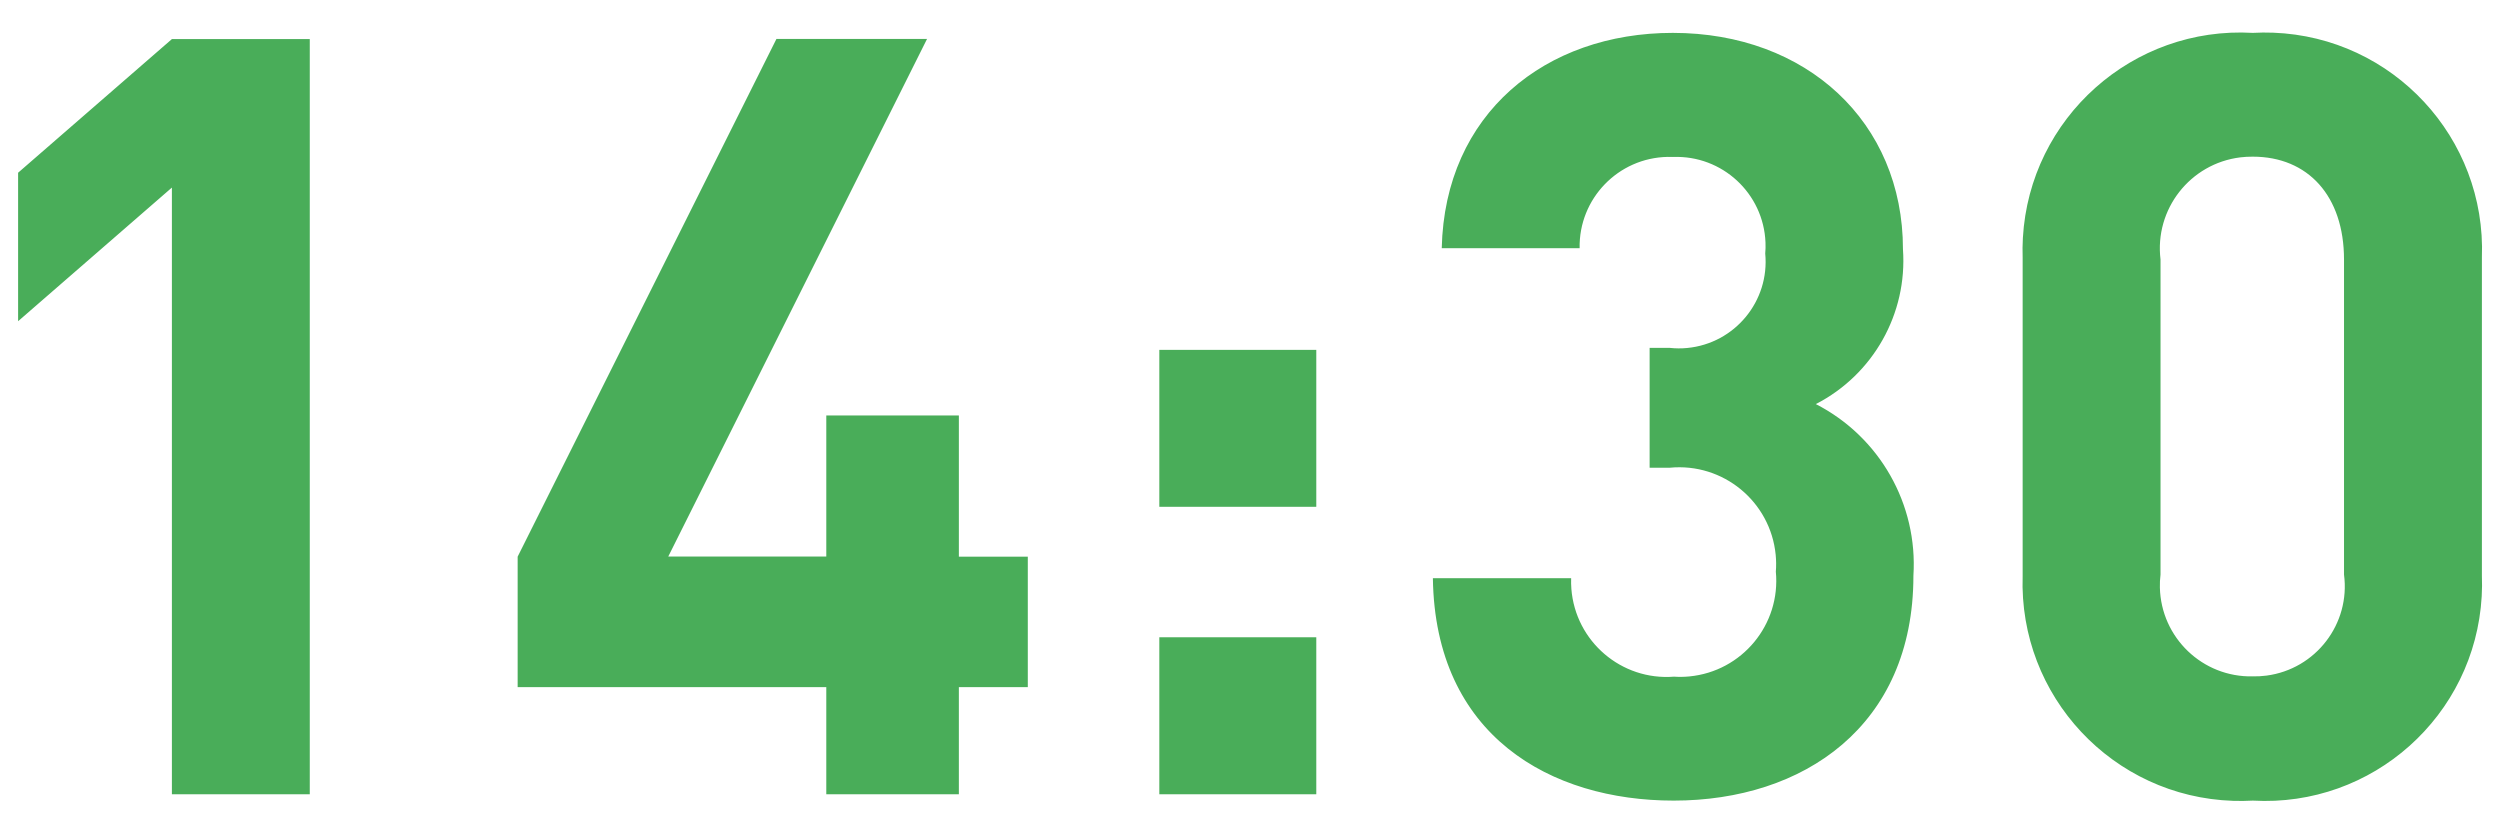 <?xml version="1.0" encoding="UTF-8"?>
<svg id="_レイヤー_1" data-name="レイヤー 1" xmlns="http://www.w3.org/2000/svg" width="66" height="22" version="1.1" viewBox="0 0 66 22">
  <defs>
    <style>
      .cls-1 {
        fill: #49ad59;
        stroke-width: 0px;
      }
    </style>
  </defs>
  <path id="_パス_42239" data-name="パス 42239" class="cls-1" d="M8.178,20.968V1.032h-3.64L.478,4.56v3.92l4.06-3.528v16.016h3.64ZM27.134,18.14v-3.444h-1.82v-3.728h-3.5v3.724h-4.172L24.474,1.028h-3.976l-6.832,13.668v3.444h8.148v2.828h3.5v-2.828h1.82ZM34.75,13.38v-4.144h-4.144v4.144h4.144ZM34.75,20.968v-4.144h-4.144v4.144h4.144ZM50.514,15.2c.12-1.889-.892-3.669-2.576-4.532,1.516-.779,2.421-2.388,2.3-4.088,0-3.36-2.548-5.712-6.076-5.712-3.36,0-6.02,2.128-6.1,5.684h3.64c-.024-1.307,1.017-2.386,2.324-2.41.047-.001.094-0.0.14.002,1.298-.051,2.392.96,2.443,2.258.004.097.002.194-.007.29.12,1.258-.803,2.375-2.061,2.495-.153.015-.307.014-.459-.003h-.532v3.164h.532c1.407-.137,2.659.893,2.796,2.3.014.147.016.296.004.444.133,1.395-.891,2.633-2.285,2.766-.134.013-.268.015-.403.006-1.388.109-2.601-.929-2.71-2.317-.007-.094-.009-.189-.006-.283h-3.65c.058,4.164,3.11,5.872,6.358,5.872,3.416,0,6.328-1.96,6.328-5.936ZM65.522,15.2V6.8c.118-3.161-2.35-5.819-5.511-5.937-.179-.007-.358-.005-.537.005-3.17-.182-5.888,2.241-6.07,5.411-.01.175-.012.35-.006.525v8.4c-.106,3.174,2.382,5.833,5.555,5.938.174.006.347.004.521-.006,3.158.179,5.864-2.236,6.043-5.395.01-.18.012-.361.005-.541ZM61.882,15.168c.172,1.302-.745,2.497-2.047,2.668-.12.016-.24.022-.361.02-1.325.03-2.423-1.021-2.453-2.346-.003-.114.003-.229.017-.342V6.852c-.163-1.327.781-2.535,2.108-2.698.109-.013.219-.019.328-.018,1.456,0,2.408,1.036,2.408,2.716v8.316Z"/>
</svg>